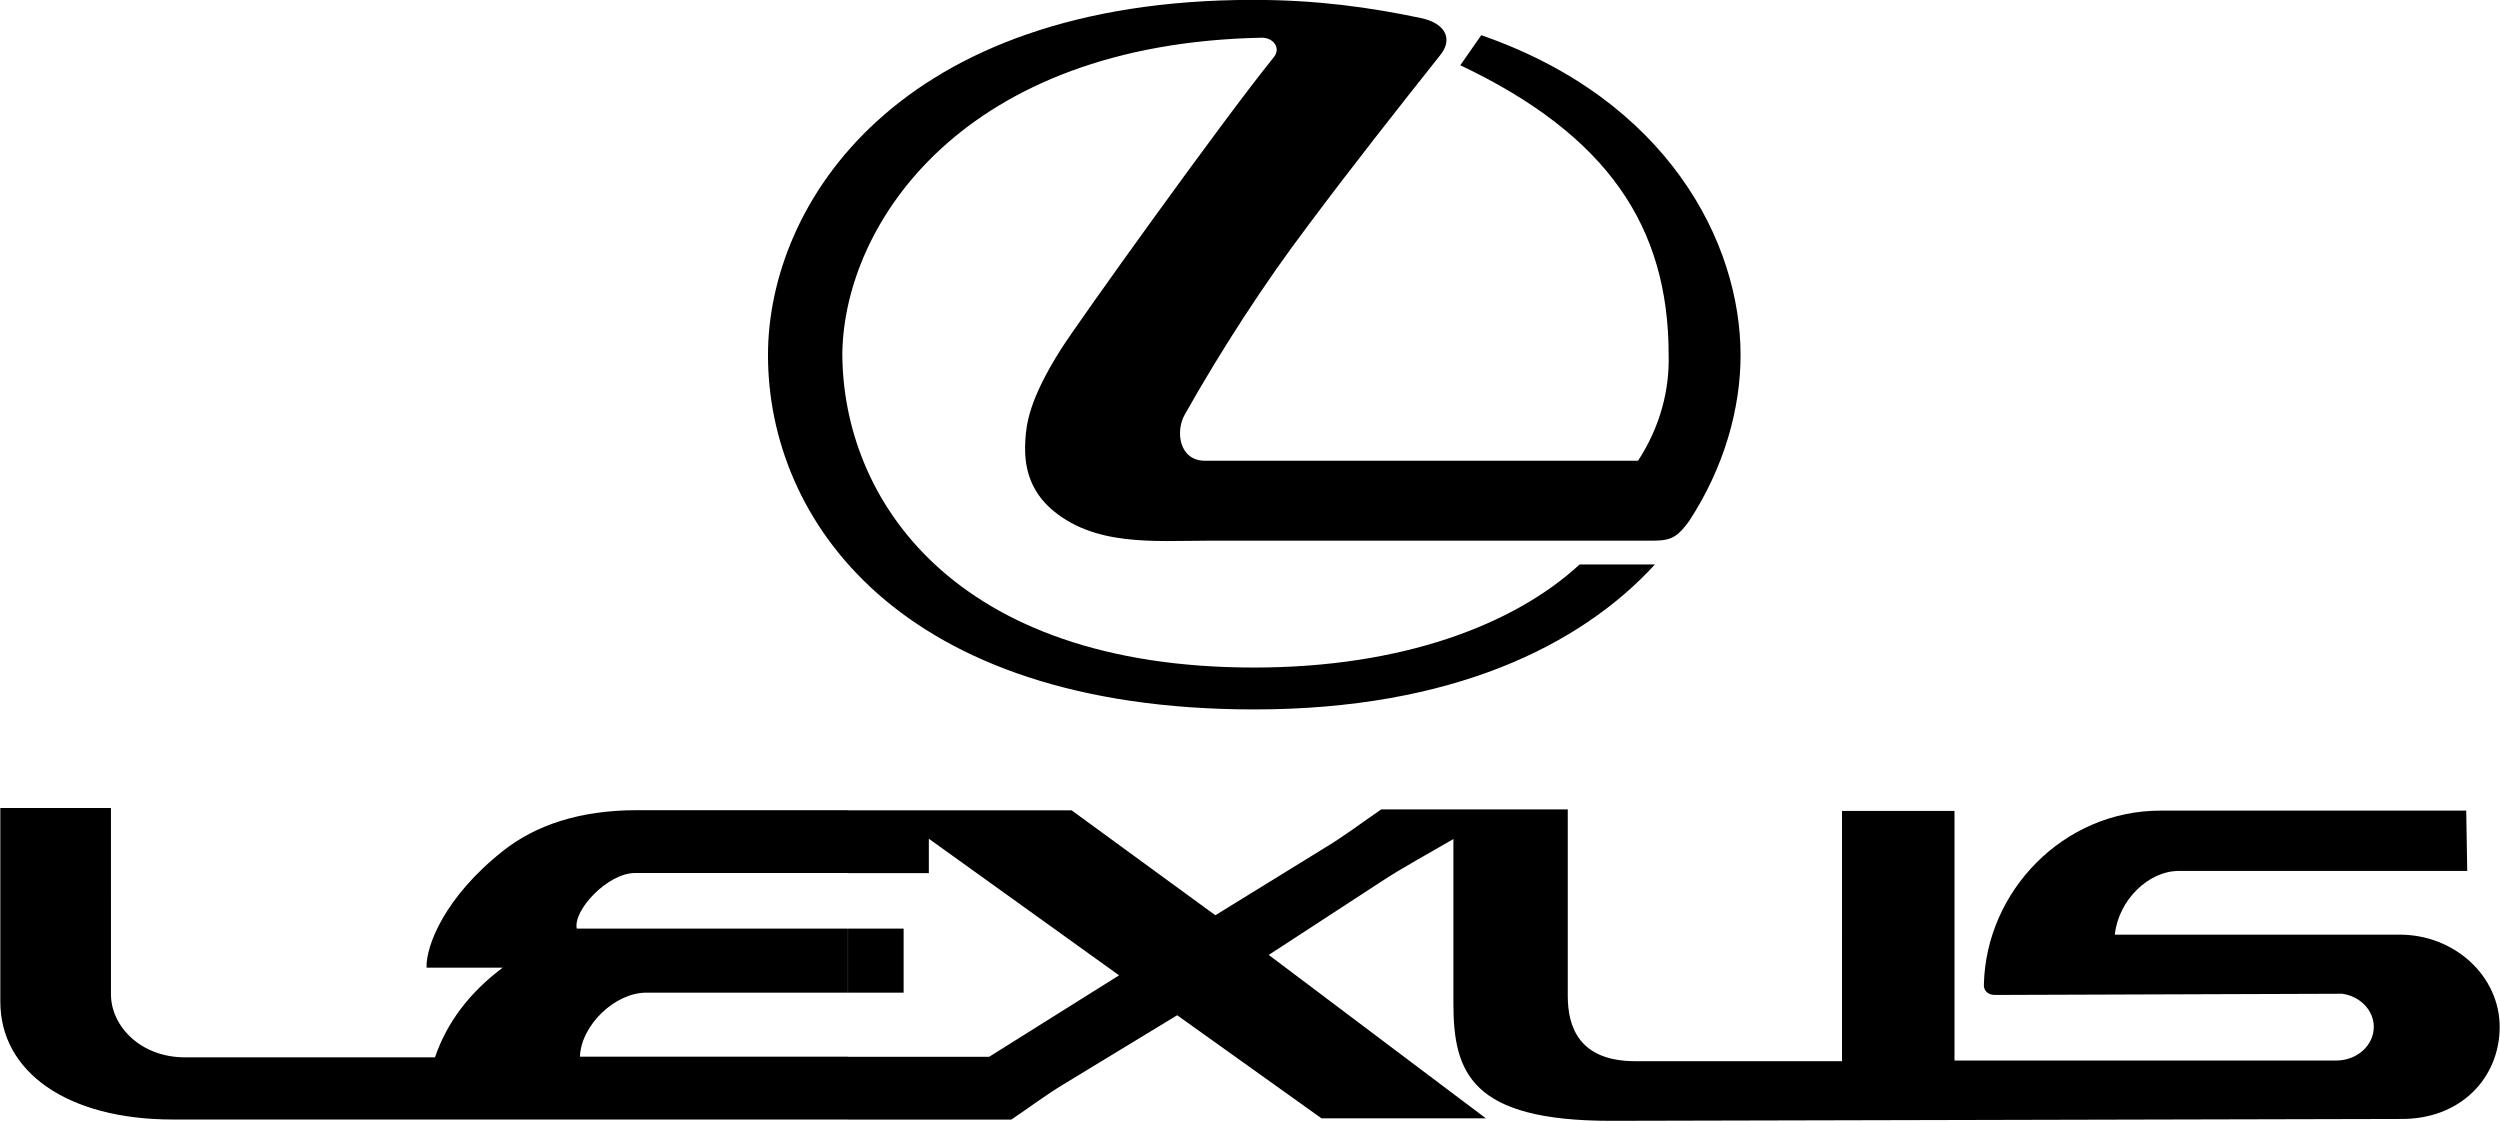<svg xmlns="http://www.w3.org/2000/svg" width="2280" height="1023" version="1.2"><path fill-rule="evenodd" d="M1150.5 34.4c-271.8 5.4-380.3 168.9-382.3 287.5 0 132.8 101.1 286.9 375.5 286.9 135 0 237.3-39 296.9-94h68.7c-68.1 74.3-185.8 132.2-365.6 132.2-324 0-443.3-173.5-443.3-323.1 0-137.9 118.5-324 442.4-324 58.5 0 106.6 6.8 152.8 16.5 22.2 4.6 29.6 18.6 18.5 33.1-41.3 52.1-80.7 102-120.5 155.3q-15.6 20.7-30.5 41.9-14.8 21.3-29 43-14.1 21.7-27.5 43.8-13.5 22.2-26.2 44.8c-8.5 15.1-5.1 41.9 18.6 41.9h394.9c20.5-31.4 28.8-65.3 27.9-96.6 0-116.8-55.6-200.3-190-264.1l19.1-27.4c169.5 58.7 236.5 188.6 236.5 291.8 0 48.1-14.6 102-47.1 151.6-9.4 12.5-14.5 17.6-31.9 17.6h-406c-49.3 0-104.8 5.7-144.5-29.6-23.6-21.4-23.6-47.6-22.8-62.1.9-14.8 3.5-37.1 32.5-82.9 15.1-24 147.6-208.9 194-266.2 7.2-8.8-.8-18.2-11.1-17.9m669.1 873c-6.6 0-10.6-3.7-10.3-9.6 2-85.2 72.6-158.5 161-158.5h278.9l.9 55h-263c-27.7 0-55 26.5-58.4 58.1h259.8c50.2 0 91.2 37.9 91.2 84.1 0 46.4-35.6 84.9-91.2 84l-719.4 1.7c-127.4 0-143.6-43.8-143.6-107.1V765.2c-22.2 13.1-45 25.1-66.7 39.4l-101.7 66.3 198 149h-149.9l-131.6-94-103.7 63c-16.5 10-31.6 21.4-47.6 32.2h-149v-57.3h128.8l118.5-74.3-173.5-124.6v31.4h-73.8V739h204l131.1 95.7 100.8-62.1c17.4-10.5 33.7-23 50.5-34.4h170.1v170.1c0 28.4 10.5 59.5 61.5 59.5h188.6V739.6h102.6v227.6h348.2c18.8 0 34.2-13.7 34.2-30.7 0-15.2-12.6-28-28.8-30.2zm-995.5-60.5v58.4h-50.7v-58.4zm-243.4-108c-52.1 0-92.3 13.7-121.9 37.1-53.3 42.1-70.4 86.6-69.8 106.5h69.5c-30.5 22.8-51 50.2-61.8 81.8h-228c-41 0-67.5-29-67.5-57.3V736.9H.3v176.7c0 63.5 60.4 107.4 157.3 107.4h615.7v-57.3H528.9c1.1-29 32.2-58.4 60.4-58.4h184v-58.4H526c-3.4-17.1 28.5-50.7 53-50.7h194.3v-57.3z"/></svg>